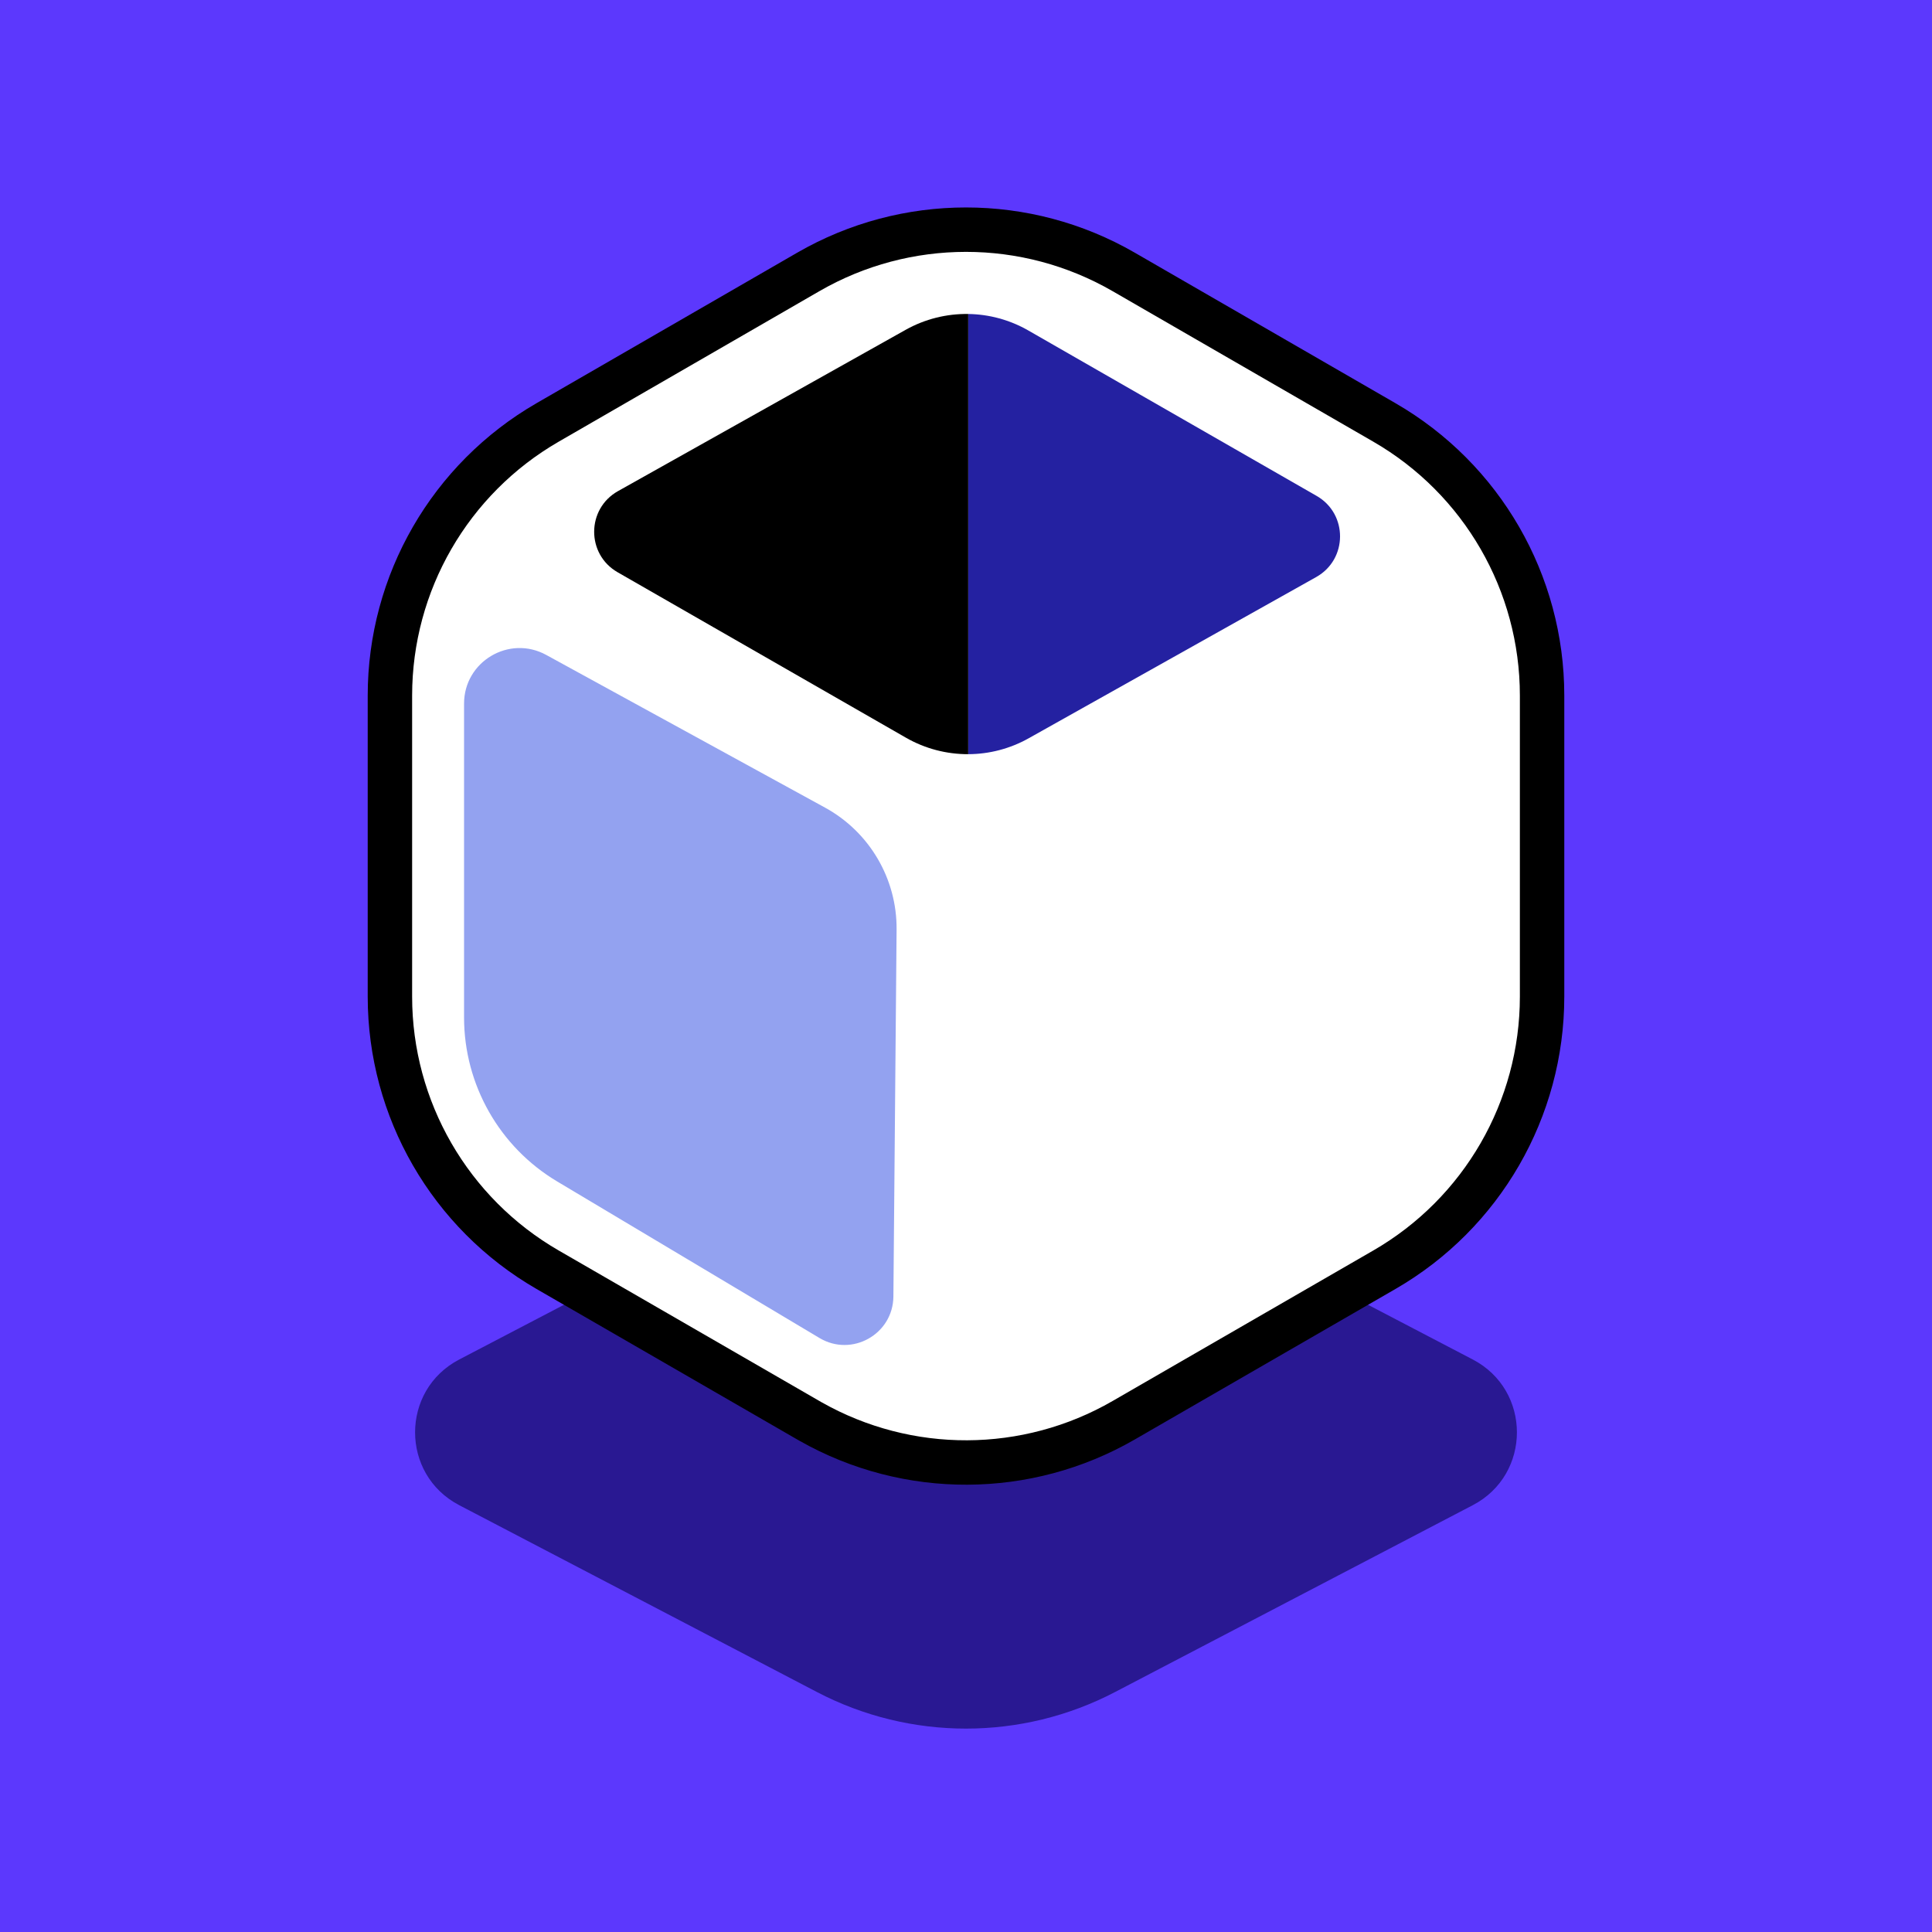 <svg width="870" height="870" viewBox="0 0 870 870" fill="none" xmlns="http://www.w3.org/2000/svg">
<rect width="870" height="870" fill="#5C38FD"/>
<path d="M367.868 528.066C409.927 506.097 460.073 506.097 502.132 528.066L663.214 612.204C689.707 626.043 689.707 663.957 663.214 677.796L502.132 761.934C460.073 783.903 409.927 783.903 367.868 761.934L206.786 677.796C180.293 663.957 180.293 626.043 206.786 612.204L367.868 528.066Z" fill="#291892"/>
<path d="M364 122.445C407.935 97.079 462.065 97.079 506 122.445L623.415 190.234C667.35 215.6 694.415 262.478 694.415 313.21V448.79C694.415 499.522 667.35 546.4 623.415 571.766L506 639.555C462.408 664.722 408.78 664.919 365.031 640.145L364 639.555L246.585 571.766C202.65 546.4 175.585 499.522 175.585 448.79V313.21C175.585 262.478 202.65 215.6 246.585 190.234L364 122.445Z" fill="white" stroke="black" stroke-width="20"/>
<path d="M208.971 316.854C208.971 297.859 229.319 285.803 245.979 294.926L371.527 363.68C391.565 374.653 403.944 395.755 403.745 418.6L402.305 583.822C402.157 600.813 383.623 611.229 369.032 602.522L250.899 532.022C224.896 516.504 208.971 488.454 208.971 458.173L208.971 316.854Z" fill="#93A2F0"/>
<path d="M436 141.391C445.349 141.527 454.67 144 463.053 148.811L592.891 223.314C607.035 231.431 606.934 251.87 592.71 259.846L463.208 332.463C454.753 337.204 445.378 339.585 436 339.615V141.391Z" fill="#2421A1"/>
<path fill-rule="evenodd" clip-rule="evenodd" d="M436 141.39V339.616C426.316 339.647 416.629 337.172 407.947 332.19L278.109 257.686C263.965 249.57 264.066 229.131 278.29 221.155L407.793 148.538C416.548 143.629 426.29 141.249 436 141.39Z" fill="black"/>
</svg>
